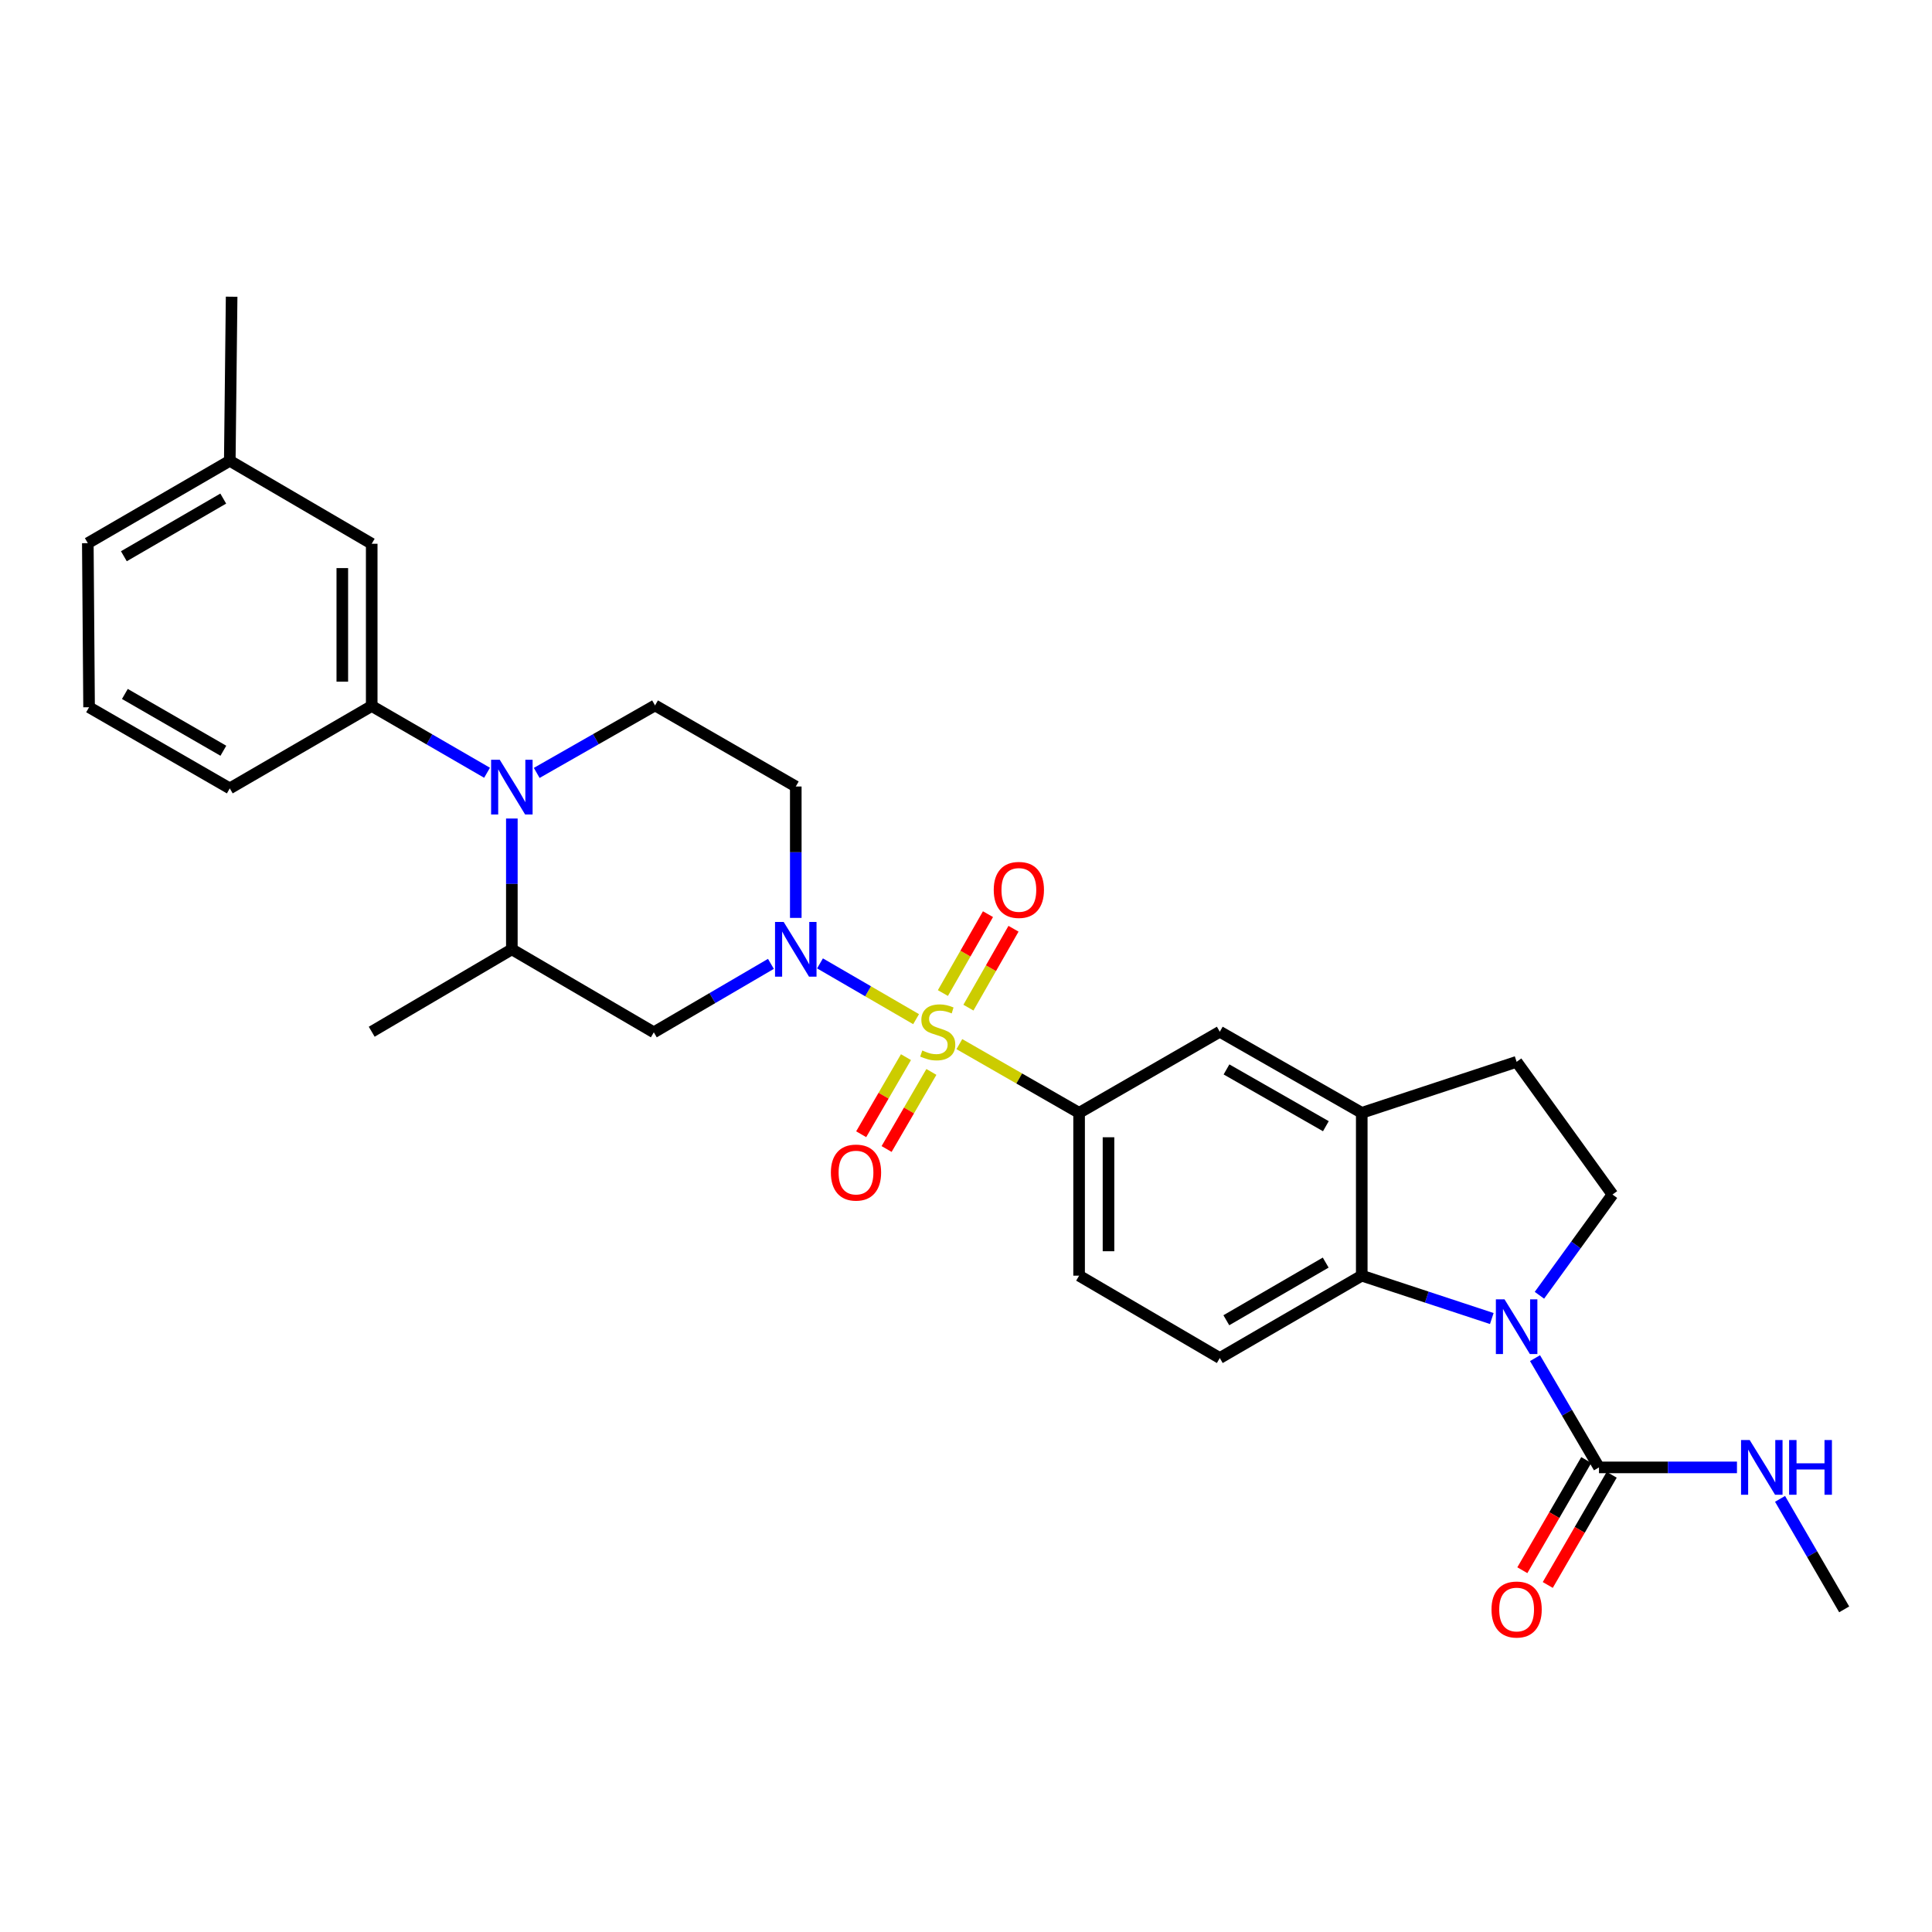 <?xml version='1.0' encoding='iso-8859-1'?>
<svg version='1.1' baseProfile='full'
              xmlns='http://www.w3.org/2000/svg'
                      xmlns:rdkit='http://www.rdkit.org/xml'
                      xmlns:xlink='http://www.w3.org/1999/xlink'
                  xml:space='preserve'
width='1000px' height='1000px' viewBox='0 0 1000 1000'>
<!-- END OF HEADER -->
<rect style='opacity:1.0;fill:#FFFFFF;stroke:none' width='1000' height='1000' x='0' y='0'> </rect>
<path class='bond-0' d='M 474.169,527.515 L 449.301,513.082' style='fill:none;fill-rule:evenodd;stroke:#CCCC00;stroke-width:6px;stroke-linecap:butt;stroke-linejoin:miter;stroke-opacity:1' />
<path class='bond-0' d='M 449.301,513.082 L 424.433,498.65' style='fill:none;fill-rule:evenodd;stroke:#0000FF;stroke-width:6px;stroke-linecap:butt;stroke-linejoin:miter;stroke-opacity:1' />
<path class='bond-5' d='M 496.562,540.438 L 527.552,558.221' style='fill:none;fill-rule:evenodd;stroke:#CCCC00;stroke-width:6px;stroke-linecap:butt;stroke-linejoin:miter;stroke-opacity:1' />
<path class='bond-5' d='M 527.552,558.221 L 558.541,576.004' style='fill:none;fill-rule:evenodd;stroke:#000000;stroke-width:6px;stroke-linecap:butt;stroke-linejoin:miter;stroke-opacity:1' />
<path class='bond-14' d='M 468.926,547.18 L 457.335,567.131' style='fill:none;fill-rule:evenodd;stroke:#CCCC00;stroke-width:6px;stroke-linecap:butt;stroke-linejoin:miter;stroke-opacity:1' />
<path class='bond-14' d='M 457.335,567.131 L 445.744,587.082' style='fill:none;fill-rule:evenodd;stroke:#FF0000;stroke-width:6px;stroke-linecap:butt;stroke-linejoin:miter;stroke-opacity:1' />
<path class='bond-14' d='M 482.084,554.826 L 470.494,574.776' style='fill:none;fill-rule:evenodd;stroke:#CCCC00;stroke-width:6px;stroke-linecap:butt;stroke-linejoin:miter;stroke-opacity:1' />
<path class='bond-14' d='M 470.494,574.776 L 458.903,594.727' style='fill:none;fill-rule:evenodd;stroke:#FF0000;stroke-width:6px;stroke-linecap:butt;stroke-linejoin:miter;stroke-opacity:1' />
<path class='bond-15' d='M 501.257,521.557 L 512.924,501.139' style='fill:none;fill-rule:evenodd;stroke:#CCCC00;stroke-width:6px;stroke-linecap:butt;stroke-linejoin:miter;stroke-opacity:1' />
<path class='bond-15' d='M 512.924,501.139 L 524.591,480.72' style='fill:none;fill-rule:evenodd;stroke:#FF0000;stroke-width:6px;stroke-linecap:butt;stroke-linejoin:miter;stroke-opacity:1' />
<path class='bond-15' d='M 488.043,514.007 L 499.71,493.588' style='fill:none;fill-rule:evenodd;stroke:#CCCC00;stroke-width:6px;stroke-linecap:butt;stroke-linejoin:miter;stroke-opacity:1' />
<path class='bond-15' d='M 499.71,493.588 L 511.377,473.17' style='fill:none;fill-rule:evenodd;stroke:#FF0000;stroke-width:6px;stroke-linecap:butt;stroke-linejoin:miter;stroke-opacity:1' />
<path class='bond-6' d='M 399.025,498.895 L 368.719,516.612' style='fill:none;fill-rule:evenodd;stroke:#0000FF;stroke-width:6px;stroke-linecap:butt;stroke-linejoin:miter;stroke-opacity:1' />
<path class='bond-6' d='M 368.719,516.612 L 338.412,534.33' style='fill:none;fill-rule:evenodd;stroke:#000000;stroke-width:6px;stroke-linecap:butt;stroke-linejoin:miter;stroke-opacity:1' />
<path class='bond-10' d='M 411.893,475.105 L 411.893,441.1' style='fill:none;fill-rule:evenodd;stroke:#0000FF;stroke-width:6px;stroke-linecap:butt;stroke-linejoin:miter;stroke-opacity:1' />
<path class='bond-10' d='M 411.893,441.1 L 411.893,407.095' style='fill:none;fill-rule:evenodd;stroke:#000000;stroke-width:6px;stroke-linecap:butt;stroke-linejoin:miter;stroke-opacity:1' />
<path class='bond-1' d='M 772.152,682.467 L 738.497,671.374' style='fill:none;fill-rule:evenodd;stroke:#0000FF;stroke-width:6px;stroke-linecap:butt;stroke-linejoin:miter;stroke-opacity:1' />
<path class='bond-1' d='M 738.497,671.374 L 704.842,660.281' style='fill:none;fill-rule:evenodd;stroke:#000000;stroke-width:6px;stroke-linecap:butt;stroke-linejoin:miter;stroke-opacity:1' />
<path class='bond-4' d='M 794.526,702.972 L 811.078,731.248' style='fill:none;fill-rule:evenodd;stroke:#0000FF;stroke-width:6px;stroke-linecap:butt;stroke-linejoin:miter;stroke-opacity:1' />
<path class='bond-4' d='M 811.078,731.248 L 827.631,759.523' style='fill:none;fill-rule:evenodd;stroke:#000000;stroke-width:6px;stroke-linecap:butt;stroke-linejoin:miter;stroke-opacity:1' />
<path class='bond-31' d='M 796.804,670.43 L 815.709,644.362' style='fill:none;fill-rule:evenodd;stroke:#0000FF;stroke-width:6px;stroke-linecap:butt;stroke-linejoin:miter;stroke-opacity:1' />
<path class='bond-31' d='M 815.709,644.362 L 834.615,618.295' style='fill:none;fill-rule:evenodd;stroke:#000000;stroke-width:6px;stroke-linecap:butt;stroke-linejoin:miter;stroke-opacity:1' />
<path class='bond-2' d='M 277.805,400.063 L 308.426,382.594' style='fill:none;fill-rule:evenodd;stroke:#0000FF;stroke-width:6px;stroke-linecap:butt;stroke-linejoin:miter;stroke-opacity:1' />
<path class='bond-2' d='M 308.426,382.594 L 339.047,365.125' style='fill:none;fill-rule:evenodd;stroke:#000000;stroke-width:6px;stroke-linecap:butt;stroke-linejoin:miter;stroke-opacity:1' />
<path class='bond-9' d='M 252.097,399.978 L 222.248,382.699' style='fill:none;fill-rule:evenodd;stroke:#0000FF;stroke-width:6px;stroke-linecap:butt;stroke-linejoin:miter;stroke-opacity:1' />
<path class='bond-9' d='M 222.248,382.699 L 192.398,365.421' style='fill:none;fill-rule:evenodd;stroke:#000000;stroke-width:6px;stroke-linecap:butt;stroke-linejoin:miter;stroke-opacity:1' />
<path class='bond-30' d='M 264.932,423.666 L 264.932,457.519' style='fill:none;fill-rule:evenodd;stroke:#0000FF;stroke-width:6px;stroke-linecap:butt;stroke-linejoin:miter;stroke-opacity:1' />
<path class='bond-30' d='M 264.932,457.519 L 264.932,491.372' style='fill:none;fill-rule:evenodd;stroke:#000000;stroke-width:6px;stroke-linecap:butt;stroke-linejoin:miter;stroke-opacity:1' />
<path class='bond-3' d='M 704.842,660.281 L 631.362,702.919' style='fill:none;fill-rule:evenodd;stroke:#000000;stroke-width:6px;stroke-linecap:butt;stroke-linejoin:miter;stroke-opacity:1' />
<path class='bond-3' d='M 686.182,653.514 L 634.746,683.36' style='fill:none;fill-rule:evenodd;stroke:#000000;stroke-width:6px;stroke-linecap:butt;stroke-linejoin:miter;stroke-opacity:1' />
<path class='bond-29' d='M 704.842,660.281 L 704.842,576.004' style='fill:none;fill-rule:evenodd;stroke:#000000;stroke-width:6px;stroke-linecap:butt;stroke-linejoin:miter;stroke-opacity:1' />
<path class='bond-19' d='M 821.049,755.705 L 804.504,784.223' style='fill:none;fill-rule:evenodd;stroke:#000000;stroke-width:6px;stroke-linecap:butt;stroke-linejoin:miter;stroke-opacity:1' />
<path class='bond-19' d='M 804.504,784.223 L 787.96,812.741' style='fill:none;fill-rule:evenodd;stroke:#FF0000;stroke-width:6px;stroke-linecap:butt;stroke-linejoin:miter;stroke-opacity:1' />
<path class='bond-19' d='M 834.213,763.342 L 817.668,791.86' style='fill:none;fill-rule:evenodd;stroke:#000000;stroke-width:6px;stroke-linecap:butt;stroke-linejoin:miter;stroke-opacity:1' />
<path class='bond-19' d='M 817.668,791.86 L 801.123,820.378' style='fill:none;fill-rule:evenodd;stroke:#FF0000;stroke-width:6px;stroke-linecap:butt;stroke-linejoin:miter;stroke-opacity:1' />
<path class='bond-21' d='M 827.631,759.523 L 863.342,759.523' style='fill:none;fill-rule:evenodd;stroke:#000000;stroke-width:6px;stroke-linecap:butt;stroke-linejoin:miter;stroke-opacity:1' />
<path class='bond-21' d='M 863.342,759.523 L 899.053,759.523' style='fill:none;fill-rule:evenodd;stroke:#0000FF;stroke-width:6px;stroke-linecap:butt;stroke-linejoin:miter;stroke-opacity:1' />
<path class='bond-13' d='M 558.541,576.004 L 631.362,534.018' style='fill:none;fill-rule:evenodd;stroke:#000000;stroke-width:6px;stroke-linecap:butt;stroke-linejoin:miter;stroke-opacity:1' />
<path class='bond-17' d='M 558.541,576.004 L 558.541,660.281' style='fill:none;fill-rule:evenodd;stroke:#000000;stroke-width:6px;stroke-linecap:butt;stroke-linejoin:miter;stroke-opacity:1' />
<path class='bond-17' d='M 573.759,588.646 L 573.759,647.64' style='fill:none;fill-rule:evenodd;stroke:#000000;stroke-width:6px;stroke-linecap:butt;stroke-linejoin:miter;stroke-opacity:1' />
<path class='bond-8' d='M 338.412,534.33 L 264.932,491.372' style='fill:none;fill-rule:evenodd;stroke:#000000;stroke-width:6px;stroke-linecap:butt;stroke-linejoin:miter;stroke-opacity:1' />
<path class='bond-7' d='M 704.842,576.004 L 631.362,534.018' style='fill:none;fill-rule:evenodd;stroke:#000000;stroke-width:6px;stroke-linecap:butt;stroke-linejoin:miter;stroke-opacity:1' />
<path class='bond-7' d='M 686.27,582.92 L 634.834,553.529' style='fill:none;fill-rule:evenodd;stroke:#000000;stroke-width:6px;stroke-linecap:butt;stroke-linejoin:miter;stroke-opacity:1' />
<path class='bond-18' d='M 704.842,576.004 L 785.002,549.6' style='fill:none;fill-rule:evenodd;stroke:#000000;stroke-width:6px;stroke-linecap:butt;stroke-linejoin:miter;stroke-opacity:1' />
<path class='bond-24' d='M 264.932,491.372 L 192.398,534.018' style='fill:none;fill-rule:evenodd;stroke:#000000;stroke-width:6px;stroke-linecap:butt;stroke-linejoin:miter;stroke-opacity:1' />
<path class='bond-20' d='M 192.398,365.421 L 192.398,281.448' style='fill:none;fill-rule:evenodd;stroke:#000000;stroke-width:6px;stroke-linecap:butt;stroke-linejoin:miter;stroke-opacity:1' />
<path class='bond-20' d='M 177.18,352.825 L 177.18,294.044' style='fill:none;fill-rule:evenodd;stroke:#000000;stroke-width:6px;stroke-linecap:butt;stroke-linejoin:miter;stroke-opacity:1' />
<path class='bond-23' d='M 192.398,365.421 L 118.935,408.067' style='fill:none;fill-rule:evenodd;stroke:#000000;stroke-width:6px;stroke-linecap:butt;stroke-linejoin:miter;stroke-opacity:1' />
<path class='bond-11' d='M 411.893,407.095 L 339.047,365.125' style='fill:none;fill-rule:evenodd;stroke:#000000;stroke-width:6px;stroke-linecap:butt;stroke-linejoin:miter;stroke-opacity:1' />
<path class='bond-12' d='M 834.615,618.295 L 785.002,549.6' style='fill:none;fill-rule:evenodd;stroke:#000000;stroke-width:6px;stroke-linecap:butt;stroke-linejoin:miter;stroke-opacity:1' />
<path class='bond-16' d='M 631.362,702.919 L 558.541,660.281' style='fill:none;fill-rule:evenodd;stroke:#000000;stroke-width:6px;stroke-linecap:butt;stroke-linejoin:miter;stroke-opacity:1' />
<path class='bond-22' d='M 192.398,281.448 L 118.935,238.506' style='fill:none;fill-rule:evenodd;stroke:#000000;stroke-width:6px;stroke-linecap:butt;stroke-linejoin:miter;stroke-opacity:1' />
<path class='bond-26' d='M 921.35,775.807 L 937.948,804.405' style='fill:none;fill-rule:evenodd;stroke:#0000FF;stroke-width:6px;stroke-linecap:butt;stroke-linejoin:miter;stroke-opacity:1' />
<path class='bond-26' d='M 937.948,804.405 L 954.545,833.004' style='fill:none;fill-rule:evenodd;stroke:#000000;stroke-width:6px;stroke-linecap:butt;stroke-linejoin:miter;stroke-opacity:1' />
<path class='bond-28' d='M 118.935,238.506 L 119.89,153.578' style='fill:none;fill-rule:evenodd;stroke:#000000;stroke-width:6px;stroke-linecap:butt;stroke-linejoin:miter;stroke-opacity:1' />
<path class='bond-32' d='M 118.935,238.506 L 45.455,281.144' style='fill:none;fill-rule:evenodd;stroke:#000000;stroke-width:6px;stroke-linecap:butt;stroke-linejoin:miter;stroke-opacity:1' />
<path class='bond-32' d='M 115.551,258.065 L 64.115,287.911' style='fill:none;fill-rule:evenodd;stroke:#000000;stroke-width:6px;stroke-linecap:butt;stroke-linejoin:miter;stroke-opacity:1' />
<path class='bond-25' d='M 118.935,408.067 L 46.106,366.072' style='fill:none;fill-rule:evenodd;stroke:#000000;stroke-width:6px;stroke-linecap:butt;stroke-linejoin:miter;stroke-opacity:1' />
<path class='bond-25' d='M 115.613,388.584 L 64.632,359.187' style='fill:none;fill-rule:evenodd;stroke:#000000;stroke-width:6px;stroke-linecap:butt;stroke-linejoin:miter;stroke-opacity:1' />
<path class='bond-27' d='M 46.106,366.072 L 45.455,281.144' style='fill:none;fill-rule:evenodd;stroke:#000000;stroke-width:6px;stroke-linecap:butt;stroke-linejoin:miter;stroke-opacity:1' />
<path  class='atom-0' d='M 477.373 543.738
Q 477.693 543.858, 479.013 544.418
Q 480.333 544.978, 481.773 545.338
Q 483.253 545.658, 484.693 545.658
Q 487.373 545.658, 488.933 544.378
Q 490.493 543.058, 490.493 540.778
Q 490.493 539.218, 489.693 538.258
Q 488.933 537.298, 487.733 536.778
Q 486.533 536.258, 484.533 535.658
Q 482.013 534.898, 480.493 534.178
Q 479.013 533.458, 477.933 531.938
Q 476.893 530.418, 476.893 527.858
Q 476.893 524.298, 479.293 522.098
Q 481.733 519.898, 486.533 519.898
Q 489.813 519.898, 493.533 521.458
L 492.613 524.538
Q 489.213 523.138, 486.653 523.138
Q 483.893 523.138, 482.373 524.298
Q 480.853 525.418, 480.893 527.378
Q 480.893 528.898, 481.653 529.818
Q 482.453 530.738, 483.573 531.258
Q 484.733 531.778, 486.653 532.378
Q 489.213 533.178, 490.733 533.978
Q 492.253 534.778, 493.333 536.418
Q 494.453 538.018, 494.453 540.778
Q 494.453 544.698, 491.813 546.818
Q 489.213 548.898, 484.853 548.898
Q 482.333 548.898, 480.413 548.338
Q 478.533 547.818, 476.293 546.898
L 477.373 543.738
' fill='#CCCC00'/>
<path  class='atom-1' d='M 405.633 477.212
L 414.913 492.212
Q 415.833 493.692, 417.313 496.372
Q 418.793 499.052, 418.873 499.212
L 418.873 477.212
L 422.633 477.212
L 422.633 505.532
L 418.753 505.532
L 408.793 489.132
Q 407.633 487.212, 406.393 485.012
Q 405.193 482.812, 404.833 482.132
L 404.833 505.532
L 401.153 505.532
L 401.153 477.212
L 405.633 477.212
' fill='#0000FF'/>
<path  class='atom-2' d='M 778.742 672.542
L 788.022 687.542
Q 788.942 689.022, 790.422 691.702
Q 791.902 694.382, 791.982 694.542
L 791.982 672.542
L 795.742 672.542
L 795.742 700.862
L 791.862 700.862
L 781.902 684.462
Q 780.742 682.542, 779.502 680.342
Q 778.302 678.142, 777.942 677.462
L 777.942 700.862
L 774.262 700.862
L 774.262 672.542
L 778.742 672.542
' fill='#0000FF'/>
<path  class='atom-3' d='M 258.672 393.247
L 267.952 408.247
Q 268.872 409.727, 270.352 412.407
Q 271.832 415.087, 271.912 415.247
L 271.912 393.247
L 275.672 393.247
L 275.672 421.567
L 271.792 421.567
L 261.832 405.167
Q 260.672 403.247, 259.432 401.047
Q 258.232 398.847, 257.872 398.167
L 257.872 421.567
L 254.192 421.567
L 254.192 393.247
L 258.672 393.247
' fill='#0000FF'/>
<path  class='atom-15' d='M 430.066 606.918
Q 430.066 600.118, 433.426 596.318
Q 436.786 592.518, 443.066 592.518
Q 449.346 592.518, 452.706 596.318
Q 456.066 600.118, 456.066 606.918
Q 456.066 613.798, 452.666 617.718
Q 449.266 621.598, 443.066 621.598
Q 436.826 621.598, 433.426 617.718
Q 430.066 613.838, 430.066 606.918
M 443.066 618.398
Q 447.386 618.398, 449.706 615.518
Q 452.066 612.598, 452.066 606.918
Q 452.066 601.358, 449.706 598.558
Q 447.386 595.718, 443.066 595.718
Q 438.746 595.718, 436.386 598.518
Q 434.066 601.318, 434.066 606.918
Q 434.066 612.638, 436.386 615.518
Q 438.746 618.398, 443.066 618.398
' fill='#FF0000'/>
<path  class='atom-16' d='M 514.36 460.617
Q 514.36 453.817, 517.72 450.017
Q 521.08 446.217, 527.36 446.217
Q 533.64 446.217, 537 450.017
Q 540.36 453.817, 540.36 460.617
Q 540.36 467.497, 536.96 471.417
Q 533.56 475.297, 527.36 475.297
Q 521.12 475.297, 517.72 471.417
Q 514.36 467.537, 514.36 460.617
M 527.36 472.097
Q 531.68 472.097, 534 469.217
Q 536.36 466.297, 536.36 460.617
Q 536.36 455.057, 534 452.257
Q 531.68 449.417, 527.36 449.417
Q 523.04 449.417, 520.68 452.217
Q 518.36 455.017, 518.36 460.617
Q 518.36 466.337, 520.68 469.217
Q 523.04 472.097, 527.36 472.097
' fill='#FF0000'/>
<path  class='atom-20' d='M 772.002 833.084
Q 772.002 826.284, 775.362 822.484
Q 778.722 818.684, 785.002 818.684
Q 791.282 818.684, 794.642 822.484
Q 798.002 826.284, 798.002 833.084
Q 798.002 839.964, 794.602 843.884
Q 791.202 847.764, 785.002 847.764
Q 778.762 847.764, 775.362 843.884
Q 772.002 840.004, 772.002 833.084
M 785.002 844.564
Q 789.322 844.564, 791.642 841.684
Q 794.002 838.764, 794.002 833.084
Q 794.002 827.524, 791.642 824.724
Q 789.322 821.884, 785.002 821.884
Q 780.682 821.884, 778.322 824.684
Q 776.002 827.484, 776.002 833.084
Q 776.002 838.804, 778.322 841.684
Q 780.682 844.564, 785.002 844.564
' fill='#FF0000'/>
<path  class='atom-22' d='M 905.64 745.363
L 914.92 760.363
Q 915.84 761.843, 917.32 764.523
Q 918.8 767.203, 918.88 767.363
L 918.88 745.363
L 922.64 745.363
L 922.64 773.683
L 918.76 773.683
L 908.8 757.283
Q 907.64 755.363, 906.4 753.163
Q 905.2 750.963, 904.84 750.283
L 904.84 773.683
L 901.16 773.683
L 901.16 745.363
L 905.64 745.363
' fill='#0000FF'/>
<path  class='atom-22' d='M 926.04 745.363
L 929.88 745.363
L 929.88 757.403
L 944.36 757.403
L 944.36 745.363
L 948.2 745.363
L 948.2 773.683
L 944.36 773.683
L 944.36 760.603
L 929.88 760.603
L 929.88 773.683
L 926.04 773.683
L 926.04 745.363
' fill='#0000FF'/>
</svg>
